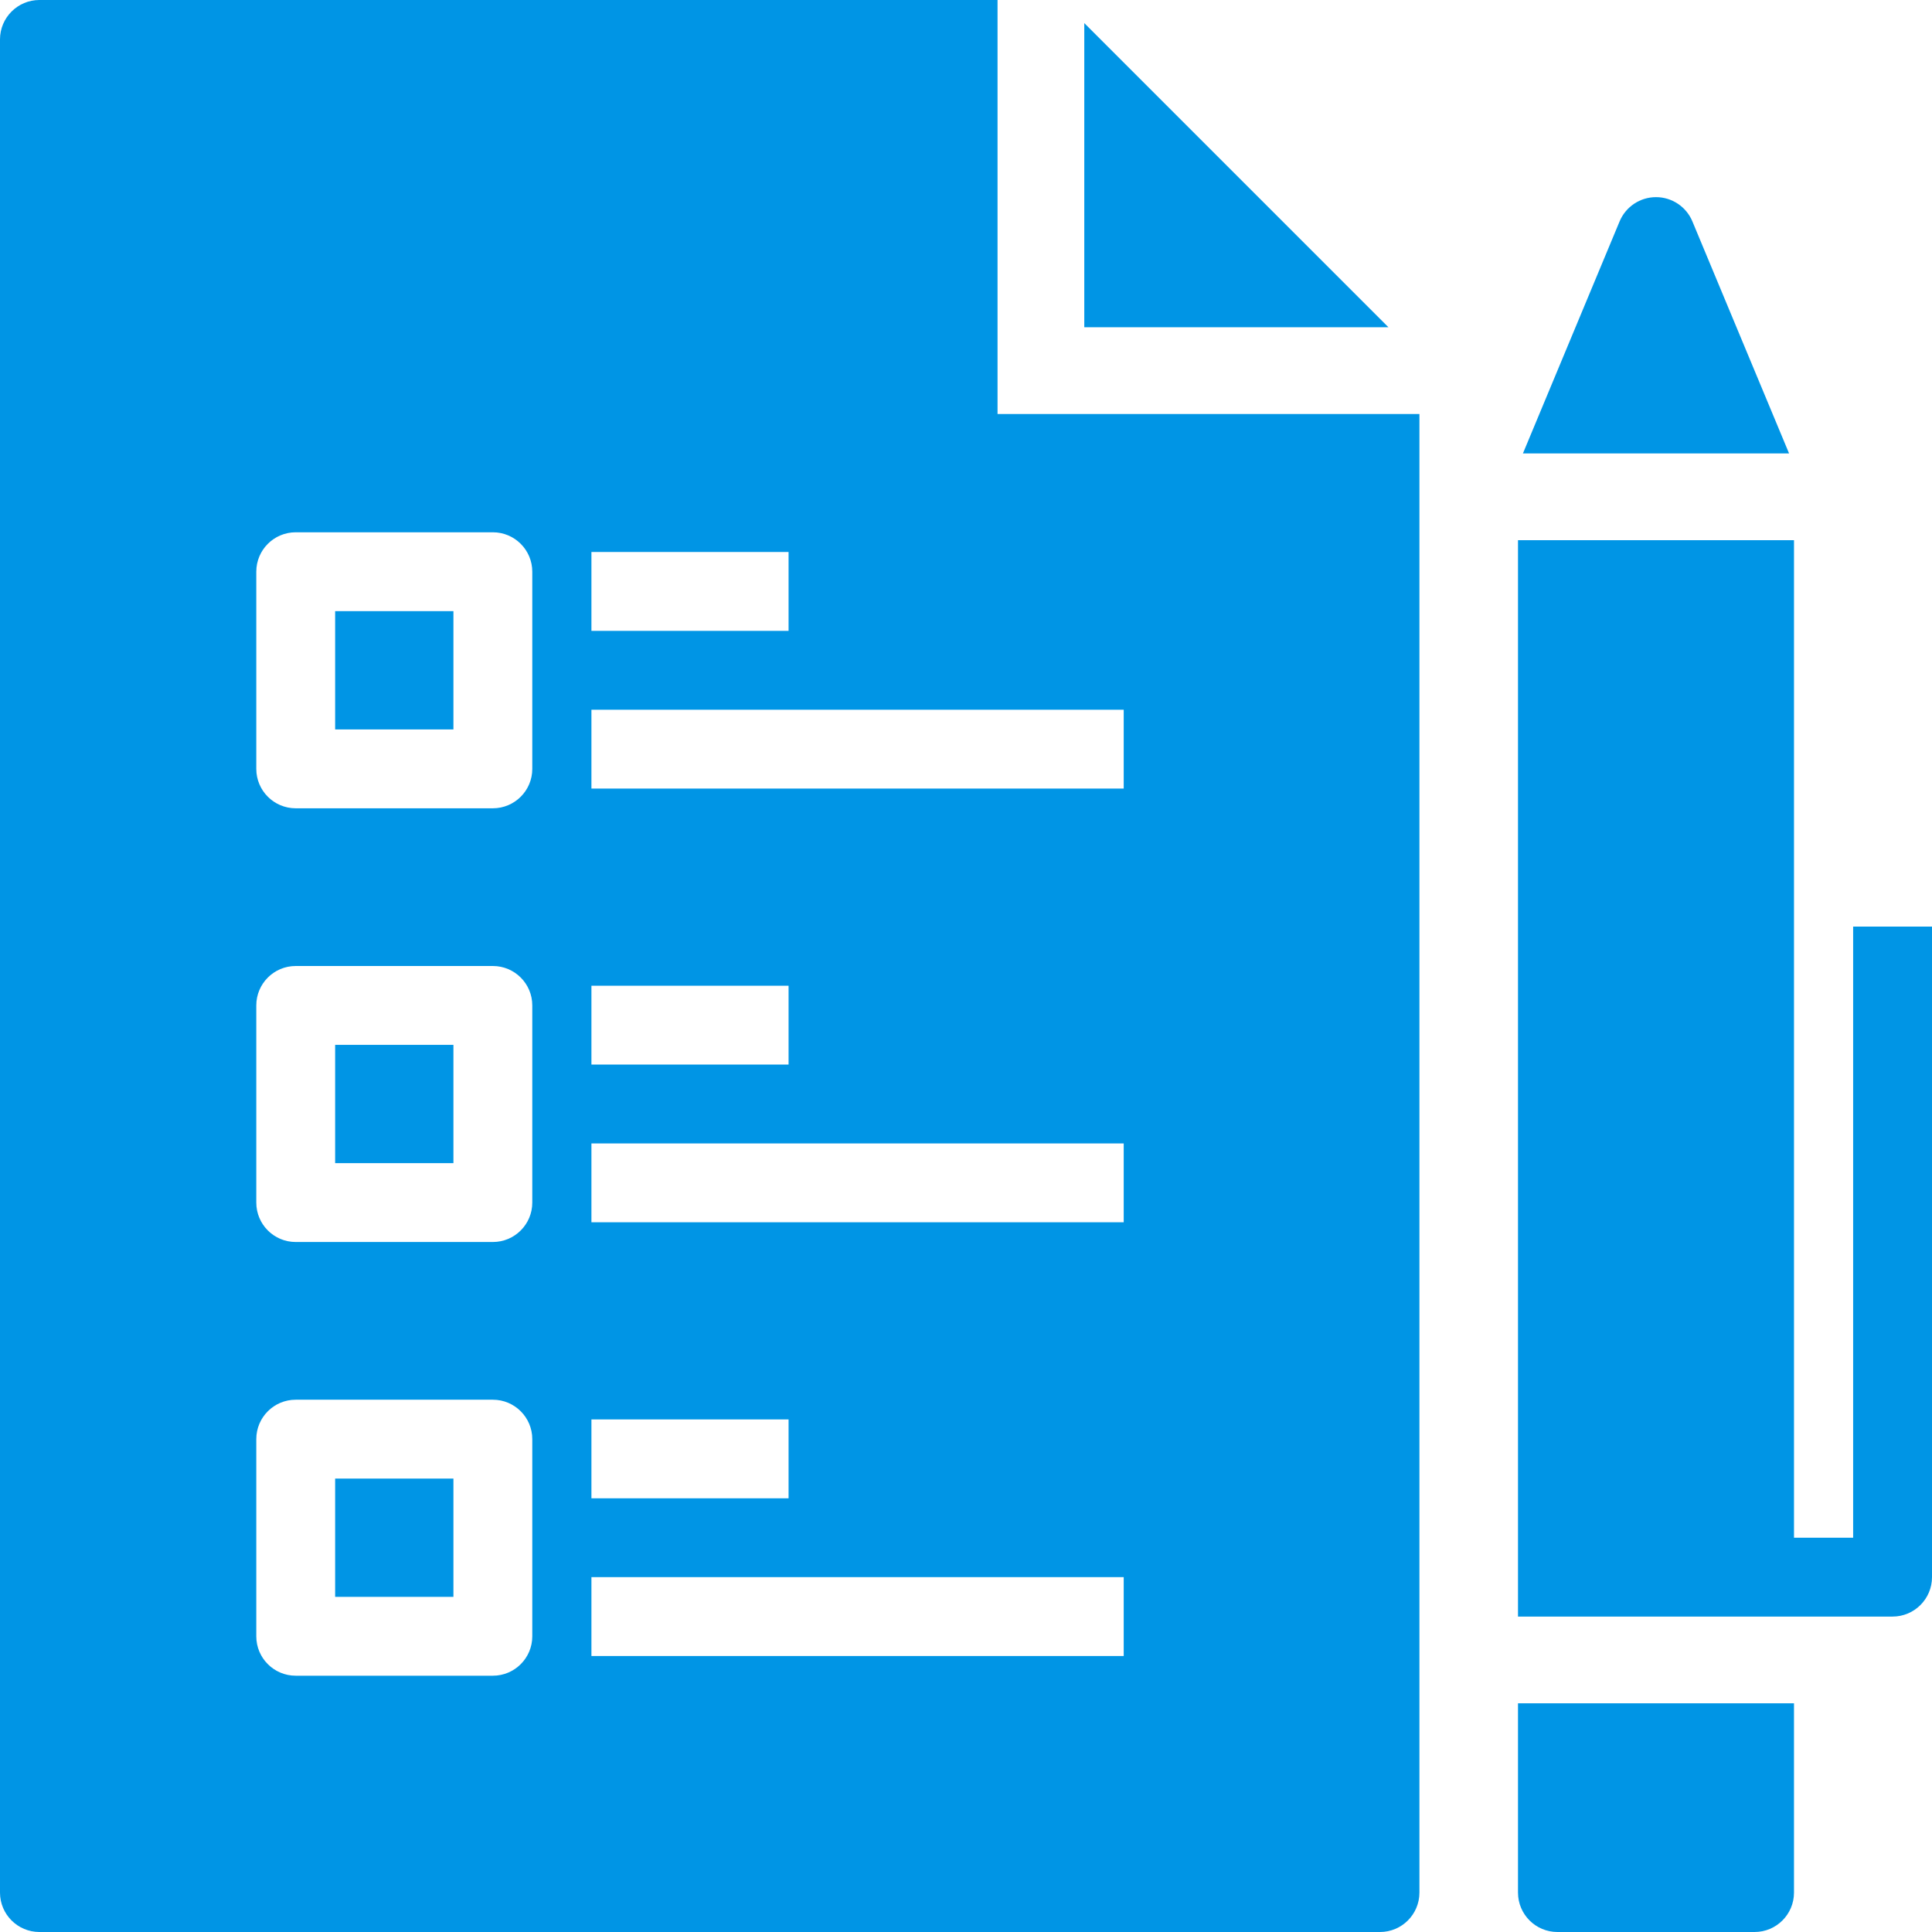 <?xml version="1.0" encoding="iso-8859-1"?>
<!-- Generator: Adobe Illustrator 19.0.0, SVG Export Plug-In . SVG Version: 6.00 Build 0)  -->
<svg version="1.1" id="Layer_1" xmlns="http://www.w3.org/2000/svg" xmlns:xlink="http://www.w3.org/1999/xlink" x="0px" y="0px"
	 viewBox="0 0 490 490" style="enable-background:new 0 0 490 490;" xml:space="preserve" fill="#0095e5">
<g>
	<g>
		<g>
			<path d="M470,235v155h-15V137h-70v273h70h25c5.523,0,10-4.477,10-10V235H470z"/>
			<path d="M429.231,56.154C427.678,52.427,424.037,50,420,50s-7.678,2.427-9.231,6.154L386.25,115h67.5L429.231,56.154z"/>
			<path d="M385,480c0,5.523,4.477,10,10,10h50c5.523,0,10-4.477,10-10v-48h-70V480z"/>
			<rect x="85" y="375" width="30" height="30"/>
			<rect x="85" y="265" width="30" height="30"/>
			<rect x="85" y="155" width="30" height="30"/>
			<path d="M274.999,105H265h-12h-0.001V0H10C4.477,0,0,4.477,0,10v470c0,5.523,4.477,10,10,10h340c5.523,0,10-4.477,10-10V105h-10
				H274.999z M150,140h50v20h-50V140z M150,250h50v20h-50V250z M150,360h50v20h-50V360z M135,415c0,5.523-4.477,10-10,10H75
				c-5.523,0-10-4.477-10-10v-50c0-5.523,4.477-10,10-10h50c5.523,0,10,4.477,10,10V415z M135,305c0,5.523-4.477,10-10,10H75
				c-5.523,0-10-4.477-10-10v-50c0-5.523,4.477-10,10-10h50c5.523,0,10,4.477,10,10V305z M135,195c0,5.523-4.477,10-10,10H75
				c-5.523,0-10-4.477-10-10v-50c0-5.523,4.477-10,10-10h50c5.523,0,10,4.477,10,10V195z M285,420H150v-20h135V420z M285,310H150
				v-20h135V310z M285,200H150v-20h135V200z"/>
			<polygon points="274.999,5.857 274.999,83 352.143,83 			"/>
		</g>
	</g>
</g>
<g>
</g>
<g>
</g>
<g>
</g>
<g>
</g>
<g>
</g>
<g>
</g>
<g>
</g>
<g>
</g>
<g>
</g>
<g>
</g>
<g>
</g>
<g>
</g>
<g>
</g>
<g>
</g>
<g>
</g>
</svg>
